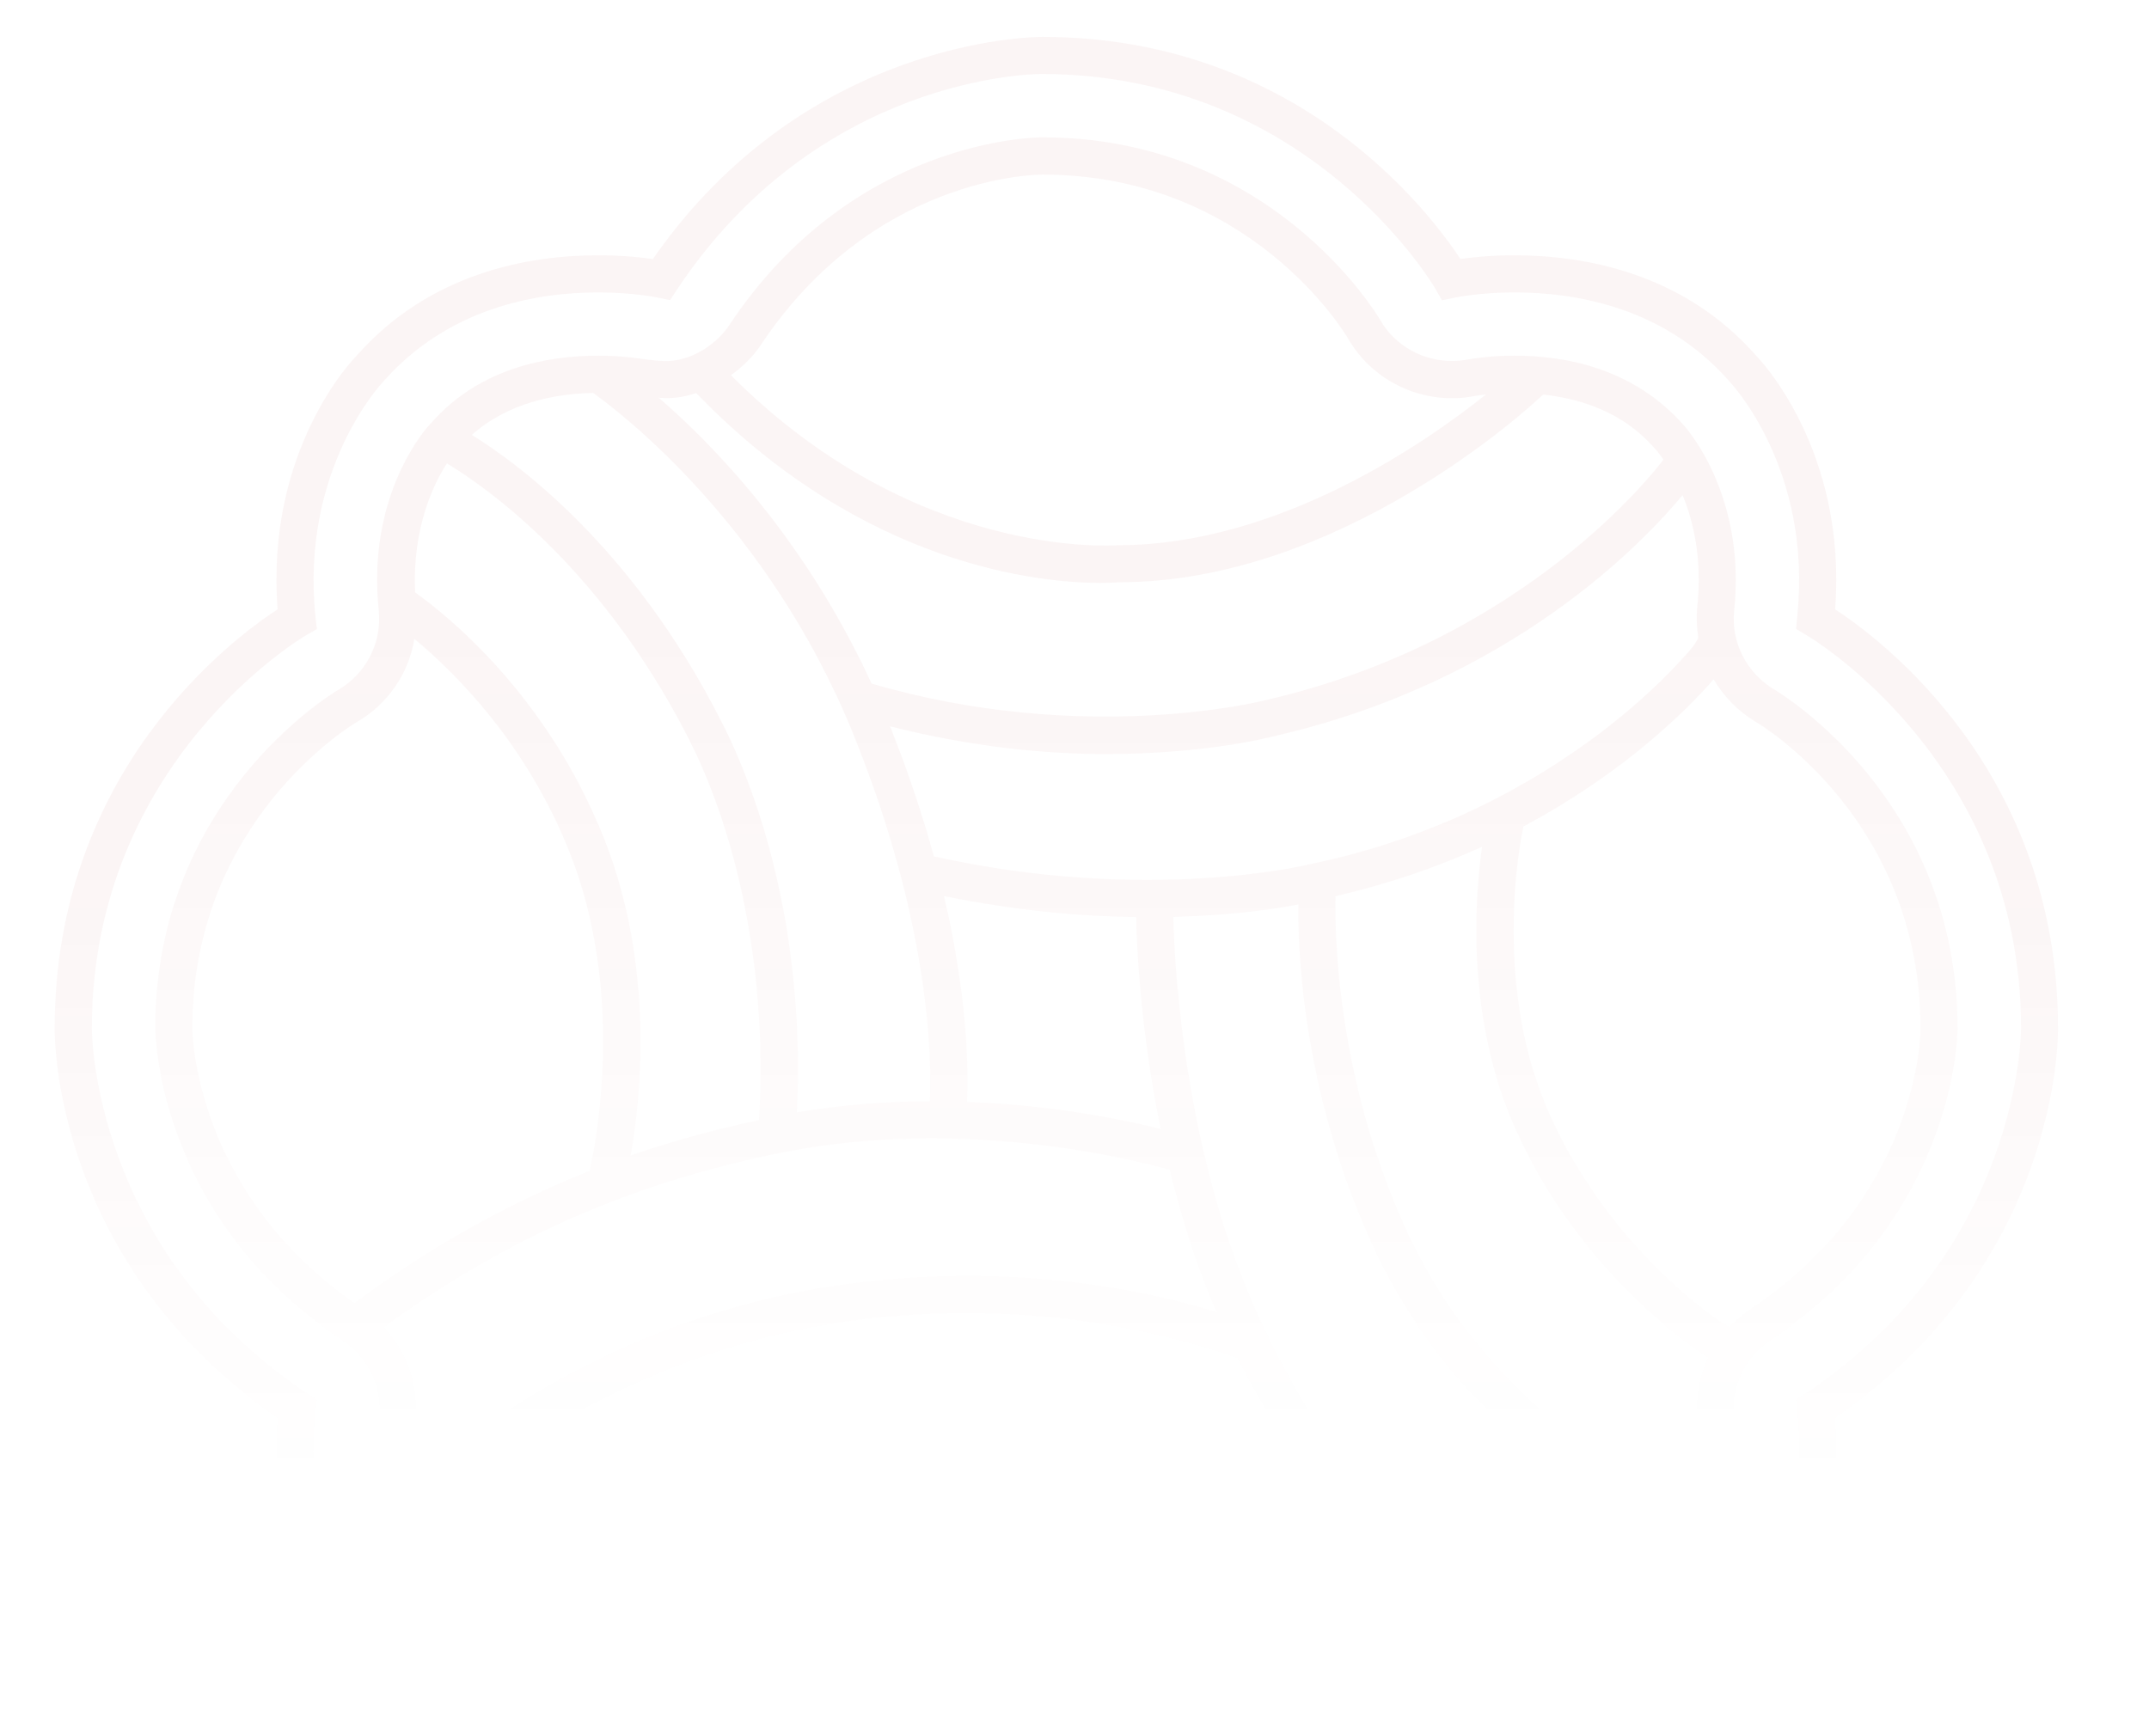<?xml version="1.0" encoding="UTF-8"?>
<svg id="_圖層_2" data-name="圖層 2" xmlns="http://www.w3.org/2000/svg" width="462.22" height="373.41" xmlns:xlink="http://www.w3.org/1999/xlink" viewBox="0 0 462.22 373.41">
  <defs>
    <style>
      .cls-1 {
        fill: none;
      }

      .cls-2 {
        fill: url(#_未命名漸層_15);
      }

      .cls-3 {
        fill: url(#_未命名漸層_22);
      }

      .cls-4 {
        opacity: .04;
      }

      .cls-5 {
        clip-path: url(#clippath);
      }
    </style>
    <clipPath id="clippath">
      <rect class="cls-1" x="0" y="0" width="462.22" height="373.41" transform="translate(462.22 373.41) rotate(-180)"/>
    </clipPath>
    <linearGradient id="_未命名漸層_22" data-name="未命名漸層 22" x1="-896.78" y1="361.71" x2="-896.78" y2="182.53" gradientTransform="translate(-669.56) rotate(-180) scale(1 -1)" gradientUnits="userSpaceOnUse">
      <stop offset=".23" stop-color="#9b0000" stop-opacity="0"/>
      <stop offset="1" stop-color="#9b0000"/>
    </linearGradient>
    <linearGradient id="_未命名漸層_15" data-name="未命名漸層 15" x1="-896.79" y1="311.81" x2="-896.79" y2="132.63" gradientTransform="translate(-669.56) rotate(-180) scale(1 -1)" gradientUnits="userSpaceOnUse">
      <stop offset="0" stop-color="#9b0000" stop-opacity="0"/>
      <stop offset="1" stop-color="#9b0000"/>
    </linearGradient>
  </defs>
  <g id="_設計" data-name="設計">
    <g class="cls-4">
      <g class="cls-5">
        <g>
          <path class="cls-3" d="M59.73,305.06c-2.67,34.29,16.19,53.81,17.01,54.66,15.64,17.81,36.94,21.59,52,21.59,5.1,0,9.19-.42,11.69-.79,32.81,47.23,81.52,47.79,83.63,47.79h.18c54.83,0,83.25-37.7,89.89-47.79,2.5.36,6.54.79,11.55.79,15.08,0,36.38-3.78,52.15-21.77.7-.67,19.5-20.19,16.86-54.48,48.22-33.32,48-81.9,47.95-83.98,0-55.14-38.13-83.61-47.93-89.99,2.59-34.25-16.21-53.77-17.01-54.6-15.64-17.79-36.92-21.57-52.01-21.57-5,0-9.04.44-11.57.79-6.64-10.07-35.06-47.77-89.95-47.77h0c-2.3,0-50.99.59-83.75,47.79-2.52-.36-6.61-.81-11.71-.81-15.06,0-36.37,3.78-52.14,21.75-.67.66-19.48,20.17-16.86,54.42-9.8,6.38-47.95,34.85-47.95,90.07-.03,2-.23,50.58,47.95,83.9ZM19.76,221.2c0-57.49,45.68-84.32,46.13-84.56l2.27-1.31-.3-2.58c-3.32-31.88,14.4-50.46,14.56-50.64,13.98-15.89,32.88-19.2,46.31-19.2,7.51,0,12.67,1.11,12.72,1.11l2.67.54,1.49-2.26c30.46-45.85,76.49-46.38,78.42-46.38,57.63,0,84.4,45.69,84.67,46.16l1.44,2.52,2.85-.58c.05,0,5.21-1.11,12.72-1.11,13.43,0,32.35,3.31,46.17,19.04.32.34,18.02,18.92,14.67,50.8l-.24,2.56,2.22,1.33c.48.24,46.17,27.24,46.17,84.52,0,.52.05,47.77-46.37,78.59l-2,1.33.22,2.38c3.35,31.92-14.35,50.46-14.53,50.64-13.96,15.95-32.9,19.22-46.33,19.22-7.51,0-12.65-1.07-12.7-1.07l-2.83-.61-1.44,2.5c-.25.47-27.25,46.18-84.53,46.18l-.12,4v-4c-1.95,0-48-.57-78.46-46.4l-1.49-2.28-2.67.61c-.05,0-5.17,1.07-12.7,1.07-13.43,0-32.35-3.27-46.17-19.02-.32-.38-18.04-18.92-14.72-50.84l.27-2.38-2.02-1.33c-46.42-30.83-46.37-78.06-46.35-78.55Z"/>
          <path class="cls-2" d="M33.41,221.16c0,1.67.64,40.89,40.26,67.2,5.49,3.66,8.5,9.95,7.81,16.54-2.64,25.14,10.44,39.44,10.58,39.57l.79.81c10.44,11.91,25.27,14.41,35.88,14.41,4.82,0,8.47-.57,9.78-.79,7.64-1.54,14.55,1.6,18.46,7.49,25.44,38.26,62.06,40.2,66.86,40.26v.02h.24c49.69-.14,72.65-39.07,72.85-39.45,3.82-6.42,11.46-9.89,18.99-8.34,1.12.2,4.8.81,9.8.81,10.61,0,25.44-2.5,35.91-14.4l.67-.75c1.55-1.78,13.19-16.01,10.72-39.66-.7-6.58,2.27-12.88,7.78-16.54,39.59-26.31,40.26-65.38,40.26-67.04,0-49.15-37.79-71.96-39.38-72.93-5.99-3.53-9.41-10.24-8.67-17.04,2.59-24.83-10.29-39.23-10.84-39.84-10.99-12.48-25.85-14.98-36.46-14.98-4.87,0-8.47.57-9.8.79-1.28.26-2.45.36-3.6.36-6.38,0-12.33-3.37-15.45-8.84-.97-1.64-23.72-39.28-72.67-39.28-1.68,0-40.78.47-67.23,40.27-2.85,4.32-7.82,7.41-12.65,7.83-2.02.14-4.16-.16-6.18-.43l-2.43-.32c-2.34-.24-4.65-.38-6.98-.38-10.61,0-25.46,2.5-35.88,14.4l-.72.77c-1.51,1.7-13.15,15.83-10.65,39.62.71,6.99-2.74,13.69-8.79,17.16-1.68.99-39.28,23.95-39.28,72.69ZM96.13,99.69c8.49,5.13,34.6,23.22,53.58,62.43,15.53,33.7,14.21,69.38,13.53,78.85-9.94,2.12-19.19,4.69-27.57,7.59,2.22-12.8,5.07-40.65-5.65-67.93-12.33-31.3-34.26-48.58-40.73-53.18-.66-13.83,4.02-23.48,6.85-27.77ZM82.58,285.55c17.68-12.86,45.18-29.8,86.65-37.78,37.74-7.31,73.47,1.41,82.37,3.88,2.23,9.15,5.12,18.7,8.93,28.05.36.91.78,1.68,1.15,2.54-14.72-4.54-46.38-11.69-85.8-5.05-44.33,7.49-75.79,31.6-86.31,40.63-.45-3.65-.64-7.63-.18-12.12.79-7.47-1.79-14.78-6.82-20.15ZM287.28,192.87v-.08c11.73-2.71,22.25-6.42,31.5-10.62-1.4,9.61-3.64,34.89,6.31,58.7,11.62,27.64,33.02,45.33,42.32,51.21-1.98,4.16-2.85,8.86-2.34,13.63.71,6.81.04,12.52-1.1,17.35-10.77-4.08-43.8-19.42-61.88-59.3-16.38-36.23-14.83-70.53-14.81-70.87ZM200.86,184.23c-2.34-8.54-5.39-17.83-9.41-27.97,17.24,4.4,33.22,5.96,46.35,5.96,21.1,0,35.01-3.5,36-3.78,51.27-11.65,79.83-41.92,88.1-51.93,2.32,5.65,4.25,13.69,3.17,23.97-.23,2.3-.12,4.56.22,6.79l-.94,1.55s-27.84,35.8-82.55,47.09c-.53.14-35.06,8.54-80.94-1.67ZM183.44,157.72c16.74,41.17,16.95,70.39,16.56,79.21-9.08,0-18.74.73-28.63,2.38.74-12.68.99-47.07-14.47-80.59-19.16-39.7-44.91-58.63-55.4-65.16,7.88-7.03,18.11-8.86,26.06-9.03,5.71,4.06,37.61,28.21,55.88,73.17ZM249.64,242.87c-8.14-2.04-23.19-5.13-41.65-5.8.32-6.7.21-22.21-4.94-44.28,15.46,3.15,29.48,4.36,41.33,4.5.07,4.36.64,23.02,5.26,45.57ZM317.34,85.17c.34-.04,1.19-.18,2.29-.32-12.69,10.16-44.47,32.45-79.25,32.45-.76.02-43.48,3.27-83.16-36.57,2.43-1.8,4.7-3.92,6.4-6.48,24.11-36.29,59.1-36.69,60.57-36.69,44.42,0,64.93,33.84,65.77,35.29,5.33,9.29,16.31,14.52,27.37,12.32ZM356.35,96.96c.09.12.67.81,1.44,1.9-1.68,2.26-29.87,39.11-85.86,51.83-.51.14-38.83,9.73-84.47-3.63-14.16-30.83-33.73-51.09-45.75-61.48,1.08.06,2.18.12,3.26,0,1.63-.12,3.21-.51,4.78-1.01,36.15,37.47,74.44,40.83,86.87,40.83,2.38,0,3.84-.12,4.14-.14h.04c47.48,0,88.35-37.84,90.08-39.44l1.05-.93c7.95.87,17.06,3.72,23.72,11.31l.72.77ZM371.92,285.51c-8.25-5.11-28.45-21.54-39.45-47.71-11.45-27.32-5.23-57.77-5.16-58.09l.34-1.9c22.27-11.87,35.84-25.79,40.92-31.66,2.2,3.68,5.23,6.87,9.04,9.13,1.47.87,35.47,21.4,35.47,66.05,0,1.41-.57,36.4-36.71,60.37-1.66,1.11-3.12,2.42-4.45,3.82ZM355.63,340.01c-5.55,6.34-12.83,9.37-19.7,10.7l-1.95-.58c-29.83-13.85-51.59-37.94-66.05-73.44-14.15-34.61-15.45-73.29-15.57-79.43,12.49-.32,21.81-1.69,26.89-2.66-.11,7.81.43,38.91,15.57,72.41,19.42,42.97,55.34,59.38,66.67,63.64-2.13,4.93-4.5,7.85-5.01,8.48-.18.16-.52.53-.85.89ZM125.36,351.58c14.12-9.23,41.99-25.06,79.32-26.03,48.44-.87,83.29,21.08,94.1,28.83-3.51,2.18-6.56,5.15-8.72,8.83-.22.4-20.87,35.37-65.99,35.5-1.81-.04-36.73-1.01-60.45-36.75-4.74-7.13-12.78-11.39-21.49-11.39-1.74,0-3.46.16-5.03.51v.02c-2.46.36-6.74.77-11.75.48ZM91.56,326.74h0c.12-.12,34.47-33.03,85.66-41.68,46.31-7.81,82.19,4.58,89.01,7.17,12.9,25.97,30.67,45.75,53.1,59.1-.95-.12-1.68-.2-1.89-.26-1.67-.36-3.44-.55-5.21-.55-1.59,0-3.19.2-4.73.51-3.35-2.75-42.77-33.88-102.99-33.48-45.28,1.19-77.08,22.88-89.05,31.05l-1.47.95c-5.42-1.69-10.81-4.58-15.15-9.55l-1.01-1.05s-3.69-4.36-6.27-12.22ZM41.37,221.14c0-44.22,33.89-64.94,35.33-65.76,6.71-3.86,11.18-10.5,12.44-17.91,8.5,7.03,24.09,22.31,33.46,46.1,11.59,29.5,5.95,60.66,4.22,68.33-22.24,8.88-38.76,19.71-50.6,28.43-34.22-23.93-34.85-57.73-34.85-59.18Z"/>
        </g>
      </g>
    </g>
  </g>
</svg>